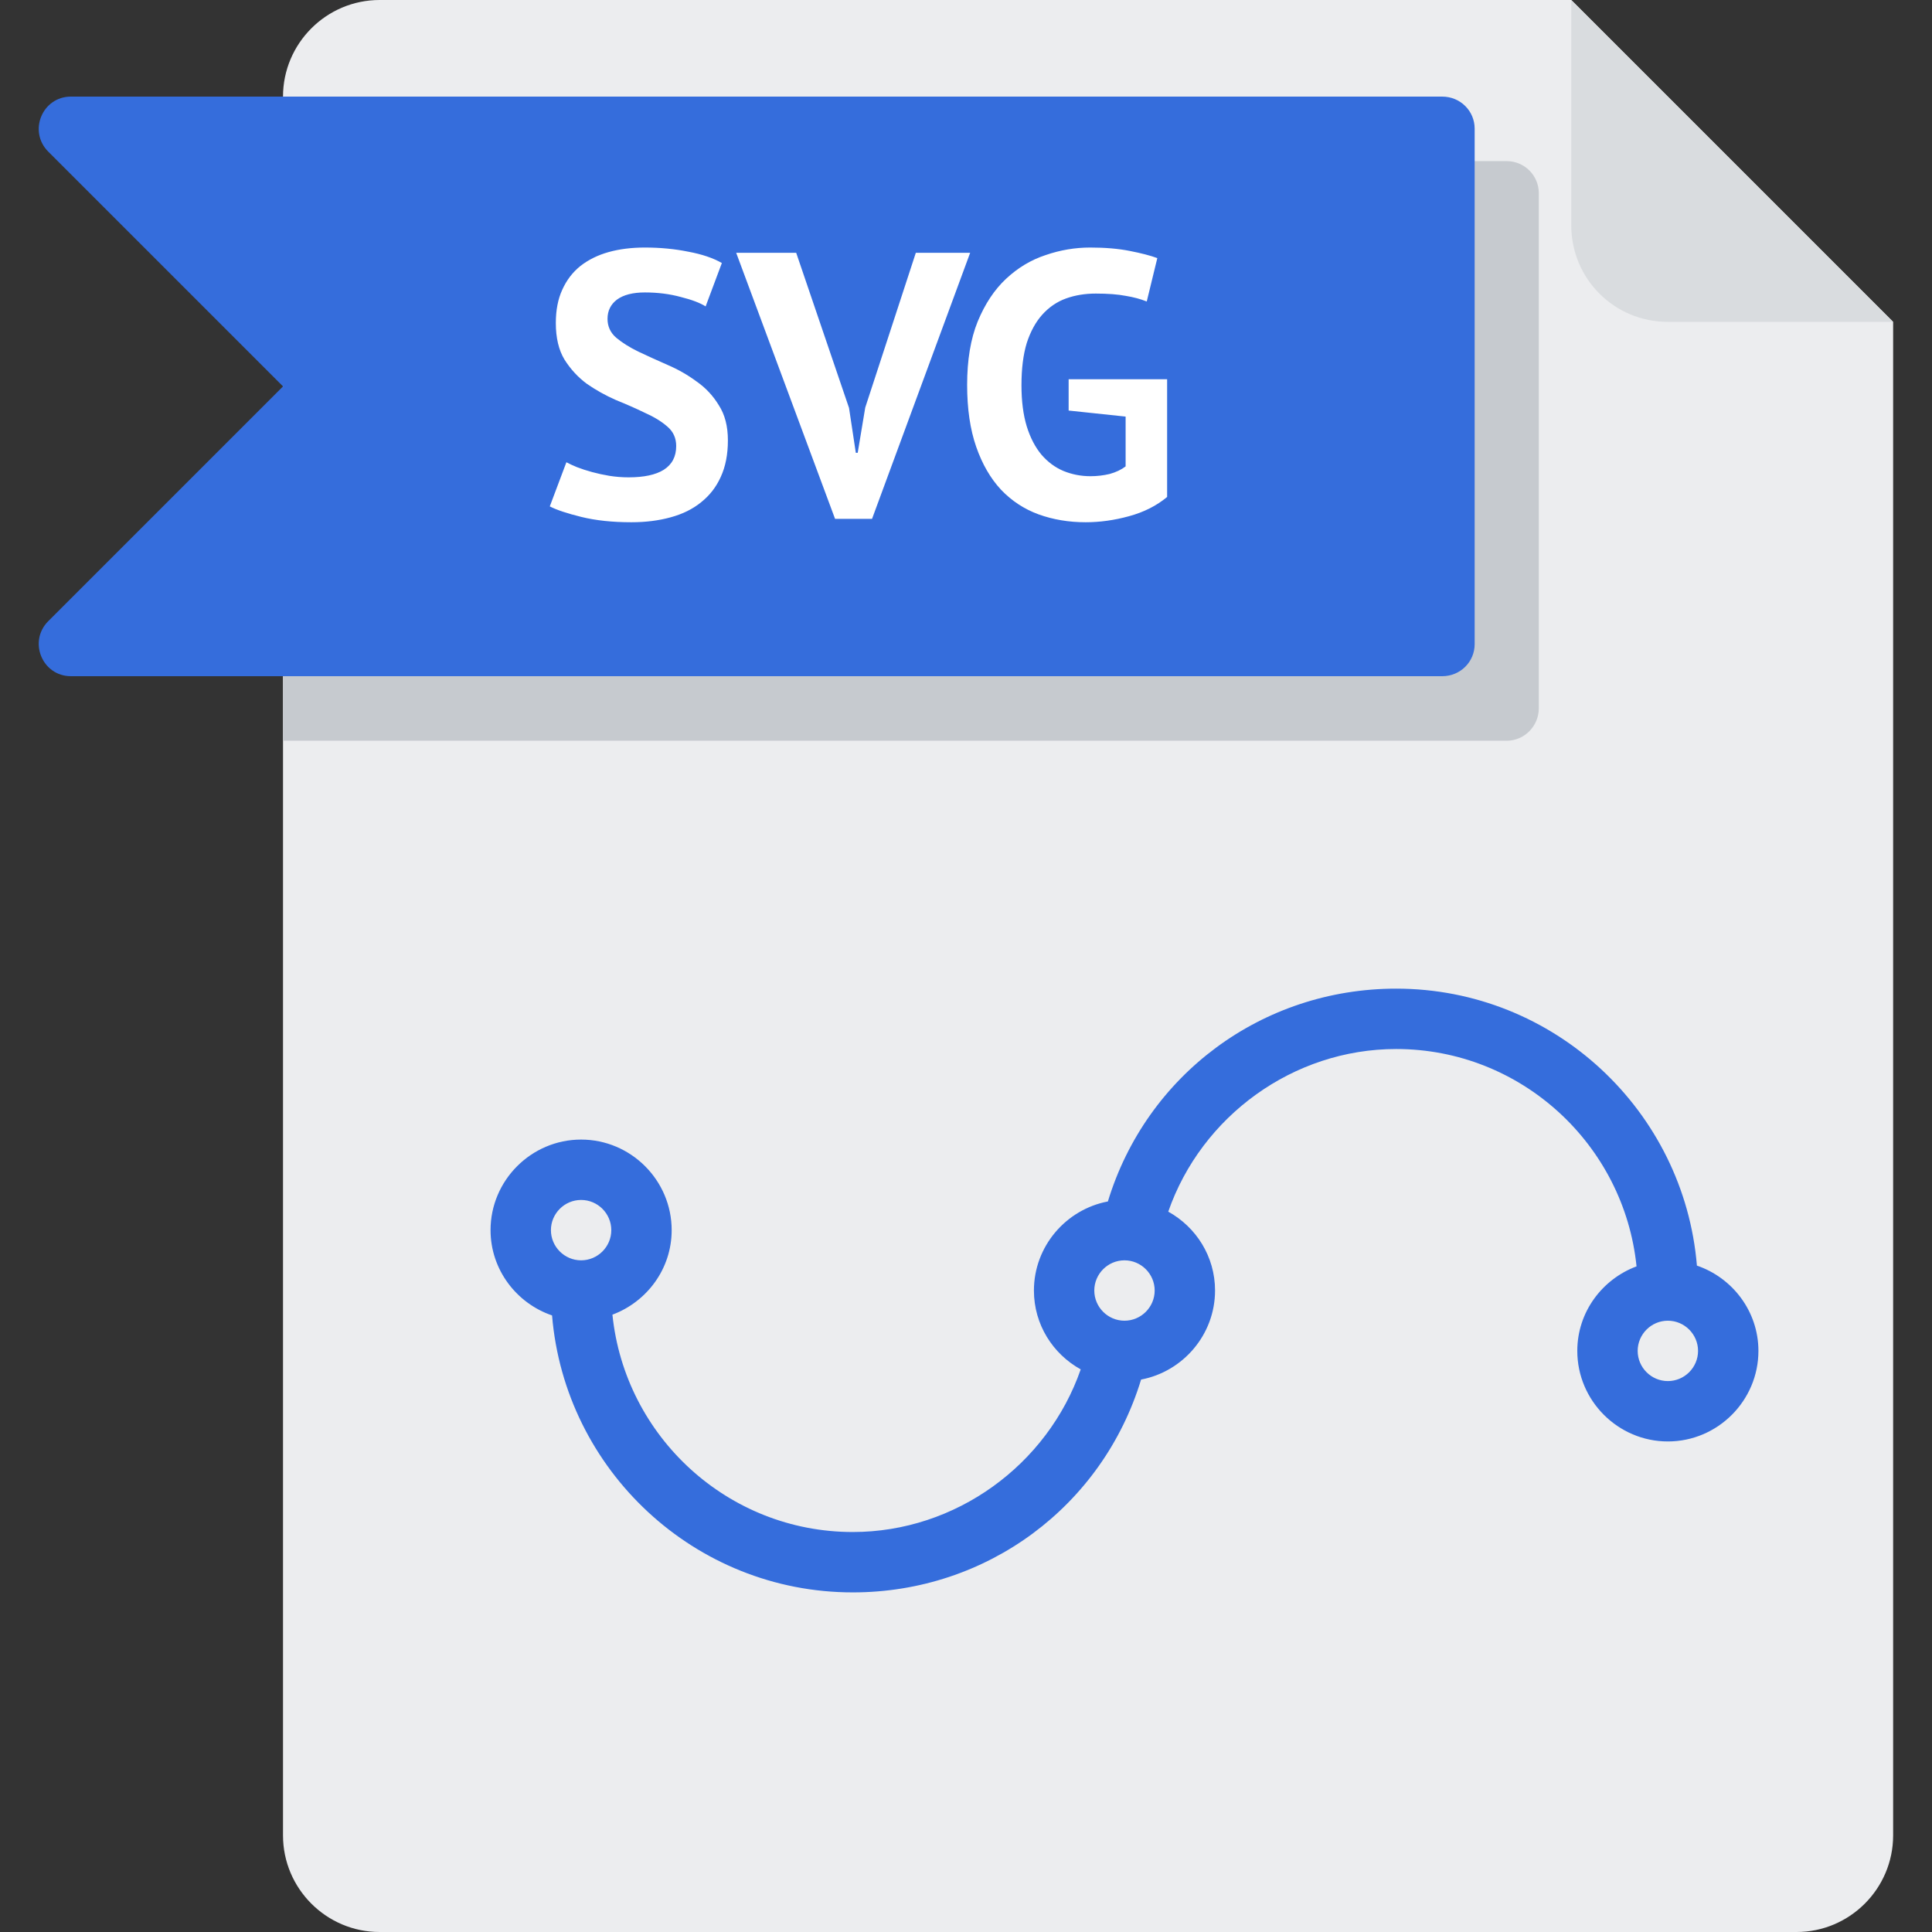 <svg version="1.2" xmlns="http://www.w3.org/2000/svg" viewBox="0 0 512 512" width="512" height="512">
	<rect x="0" y="0" width="512" height="512" fill="#333333" stroke="none"/>
	<title>ai-svg</title>
	<style>
		.s0 { fill: #ecedef } 
		.s1 { fill: #d9dcdf } 
		.s2 { fill: #c6cacf } 
		.s3 { fill: #356ddc } 
		.s4 { fill: #ffffff } 
	</style>
	<path id="Layer" class="s0" d="m100.6 0c-14.1 0-25.6 11.5-25.6 25.6v460.8c0 14.1 11.5 25.6 25.6 25.6h375.5c14.1 0 25.6-11.5 25.6-25.6v-401.1l-85.3-85.3z"/>
	<path id="Layer" class="s1" d="m442 85.3h59.7l-85.3-85.3v59.7c0 14.2 11.4 25.6 25.6 25.6z"/>
	<path id="Layer" class="s2" d="m399.3 42.7h-324.3v153.6h324.3c4.7 0 8.5-3.9 8.5-8.6v-136.5c0-4.7-3.8-8.5-8.5-8.5z"/>
	<path id="Layer" class="s3" d="m382.2 179.2h-363.4c-7.6 0-11.4-9.2-6-14.6l62.2-62.2-62.2-62.2c-5.4-5.4-1.6-14.6 6-14.6h363.4c4.8 0 8.6 3.8 8.6 8.5v136.6c0 4.7-3.8 8.5-8.6 8.5z"/>
	<path id="Layer" fill-rule="evenodd" class="s3" d="m293.6 318.4c10.2-33.5 40.8-56.4 76.4-56.4 41.9 0 76.3 32.4 79.7 73.4 9.4 3.2 16.3 12.1 16.3 22.6 0 13.2-10.8 24-24 24-13.2 0-24-10.8-24-24 0-10.3 6.6-19 15.7-22.4-3.3-32.3-30.6-57.6-63.7-57.6-27.3 0-51.6 17.8-60.4 43.1 7.4 4.1 12.4 11.9 12.4 20.9 0 11.7-8.5 21.5-19.6 23.6-10.2 33.5-40.8 56.4-76.4 56.4-41.9 0-76.3-32.4-79.7-73.4-9.4-3.2-16.3-12.1-16.3-22.6 0-13.2 10.8-24 24-24 13.2 0 24 10.8 24 24 0 10.3-6.6 19-15.7 22.4 3.3 32.3 30.6 57.6 63.7 57.6 27.3 0 51.6-17.8 60.4-43.1-7.4-4.1-12.4-11.9-12.4-20.9 0-11.7 8.5-21.5 19.6-23.6zm-131.6 7.6c0-4.4-3.6-8-8-8-4.4 0-8 3.6-8 8 0 4.4 3.6 8 8 8 4.4 0 8-3.6 8-8zm272 32c0 4.4 3.6 8 8 8 4.4 0 8-3.6 8-8 0-4.4-3.6-8-8-8-4.4 0-8 3.6-8 8zm-144-16c0 4.4 3.6 8 8 8 4.4 0 8-3.6 8-8 0-4.4-3.6-8-8-8-4.4 0-8 3.6-8 8z"/>
	<path id="SVG" class="s4" aria-label="SVG"  d="m179.2 118.2q0-3.2-2.4-5.2-2.3-2-5.9-3.6-3.5-1.7-7.7-3.4-4.1-1.8-7.7-4.3-3.5-2.6-5.9-6.4-2.3-3.8-2.3-9.7 0-5.1 1.7-8.8 1.7-3.8 4.8-6.3 3.2-2.5 7.5-3.7 4.3-1.2 9.6-1.2 6.1 0 11.5 1.1 5.4 1 8.9 3l-4.3 11.5q-2.2-1.4-6.6-2.5-4.4-1.2-9.5-1.2-4.8 0-7.4 1.9-2.5 1.9-2.5 5.1 0 3 2.3 5 2.4 2 5.9 3.7 3.6 1.7 7.7 3.5 4.2 1.8 7.7 4.4 3.6 2.5 5.9 6.3 2.4 3.7 2.4 9.3 0 5.6-1.9 9.7-1.8 4-5.2 6.7-3.3 2.7-8.1 4-4.7 1.3-10.4 1.3-7.5 0-13.2-1.4-5.7-1.4-8.4-2.8l4.4-11.7q1.1 0.6 2.8 1.3 1.8 0.7 4 1.3 2.2 0.6 4.6 1 2.5 0.4 5.1 0.4 6.1 0 9.3-2 3.3-2.1 3.3-6.3zm31.8-51.2l14 41.1 1.8 11.9h0.5l2-12 13.4-41h14.4l-26 70.5h-9.8l-26.2-70.5zm72.2 41.8v-8.3h26.1v31.2q-4.2 3.5-10.1 5.1-5.8 1.6-11.5 1.6-6.7 0-12.5-2.1-5.7-2.1-9.9-6.5-4.2-4.5-6.6-11.4-2.4-6.9-2.4-16.4 0-9.9 2.8-16.8 2.9-7 7.5-11.3 4.7-4.4 10.5-6.3 5.8-2 11.8-2 6 0 10.5 0.9 4.6 0.9 7.3 1.9l-2.8 11.5q-2.5-1-5.6-1.5-3.1-0.6-7.9-0.6-4.3 0-7.9 1.3-3.6 1.3-6.3 4.3-2.6 2.9-4.1 7.5-1.4 4.6-1.4 11.2 0 6.3 1.4 10.9 1.4 4.5 3.9 7.5 2.5 2.9 5.8 4.3 3.4 1.4 7.2 1.4 2.6 0 5.1-0.6 2.5-0.7 4.2-2v-13.2z"/>
</svg>